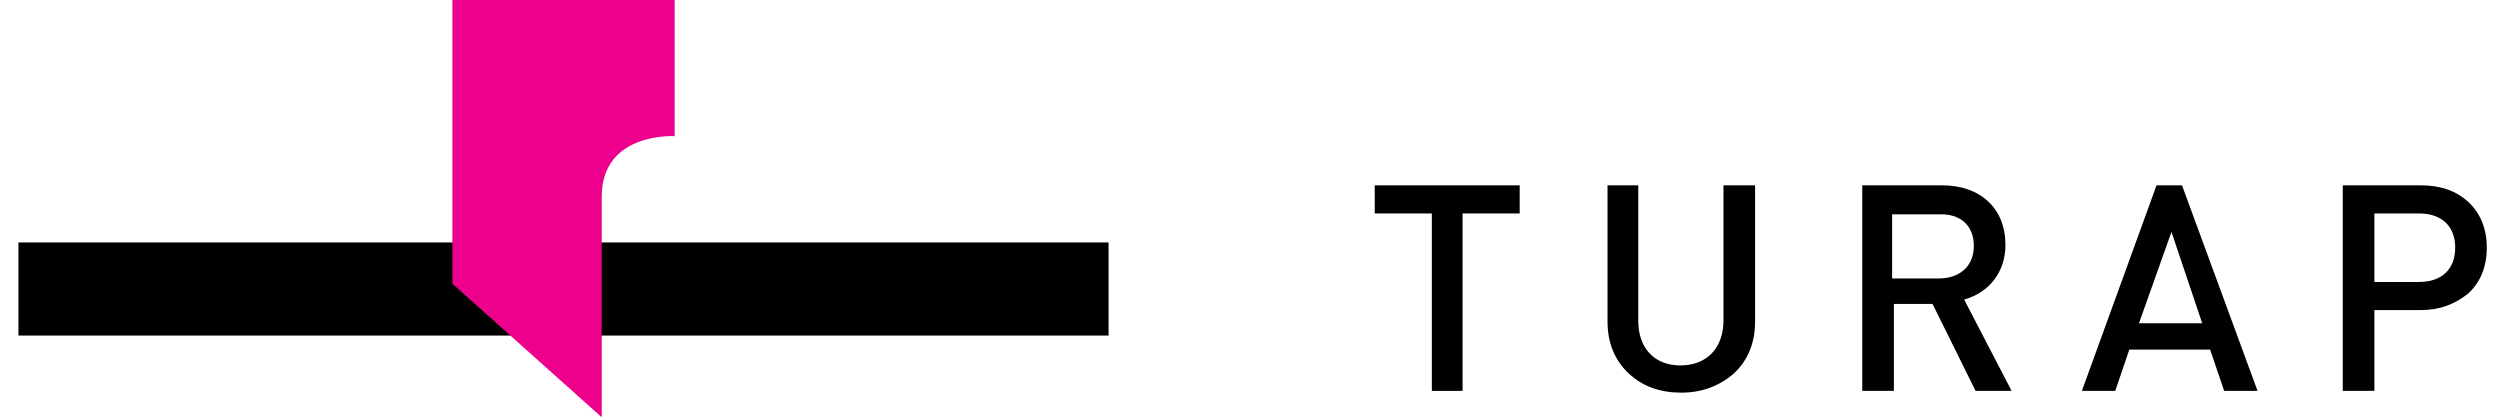 <?xml version="1.0" encoding="UTF-8"?> <svg xmlns="http://www.w3.org/2000/svg" xmlns:xlink="http://www.w3.org/1999/xlink" version="1.0" id="Layer_1" x="0px" y="0px" viewBox="0 0 284.6 47.5" xml:space="preserve"> <g> <polygon points="173,24.3 173,21.1 156.5,21.1 156.5,24.3 163,24.3 163,44.5 166.5,44.5 166.5,24.3 173,24.3 "></polygon> <path d="M199.8,36.6V21.1h-3.6v15.4c0,3-1.8,5.1-4.9,5.1c-3,0-4.8-2-4.8-5.1V21.1H183v15.5c0,2.4,0.8,4.4,2.4,5.9 c1.6,1.5,3.6,2.2,6,2.2c2.4,0,4.4-0.8,6-2.2C199,41,199.8,39,199.8,36.6L199.8,36.6z"></path> <path fill-rule="evenodd" clip-rule="evenodd" d="M229,44.5l-5.4-10.4c2.9-0.8,4.7-3.2,4.7-6.2c0-2.1-0.7-3.8-2-5 c-1.3-1.2-3.1-1.8-5.2-1.8h-9.1v23.4h3.6v-9.9h4.4l4.9,9.9H229L229,44.5z M224.7,28c0,2.3-1.6,3.7-4,3.7h-5.3v-7.3h5.3 C223.1,24.3,224.7,25.6,224.7,28L224.7,28z"></path> <path fill-rule="evenodd" clip-rule="evenodd" d="M257,44.5l-8.6-23.4h-2.9L237,44.5h3.8l1.6-4.7h9.2l1.6,4.7H257L257,44.5z M250.7,36.8h-7.2l3.7-10.4L250.7,36.8L250.7,36.8z"></path> <path fill-rule="evenodd" clip-rule="evenodd" d="M283.1,28.2c0-2.1-0.7-3.9-2.1-5.2c-1.4-1.3-3.2-1.9-5.4-1.9h-8.9v23.4h3.6v-9.2 h5.3c2.2,0,3.9-0.7,5.4-1.9C282.4,32.1,283.1,30.3,283.1,28.2L283.1,28.2z M279.5,28.2c0,2.5-1.6,3.9-4.1,3.9h-5.1v-7.8h5.1 C277.9,24.3,279.5,25.7,279.5,28.2L279.5,28.2z"></path> </g> <g> <rect x="2.1" y="27.6" width="124.1" height="10.6"></rect> </g> <path fill="#EC008C" d="M51.5,32.3l17,15.2l0-25.1c0-7.4,8.3-6.9,8.3-6.9V0L51.5,0V32.3L51.5,32.3z"></path> </svg> 
